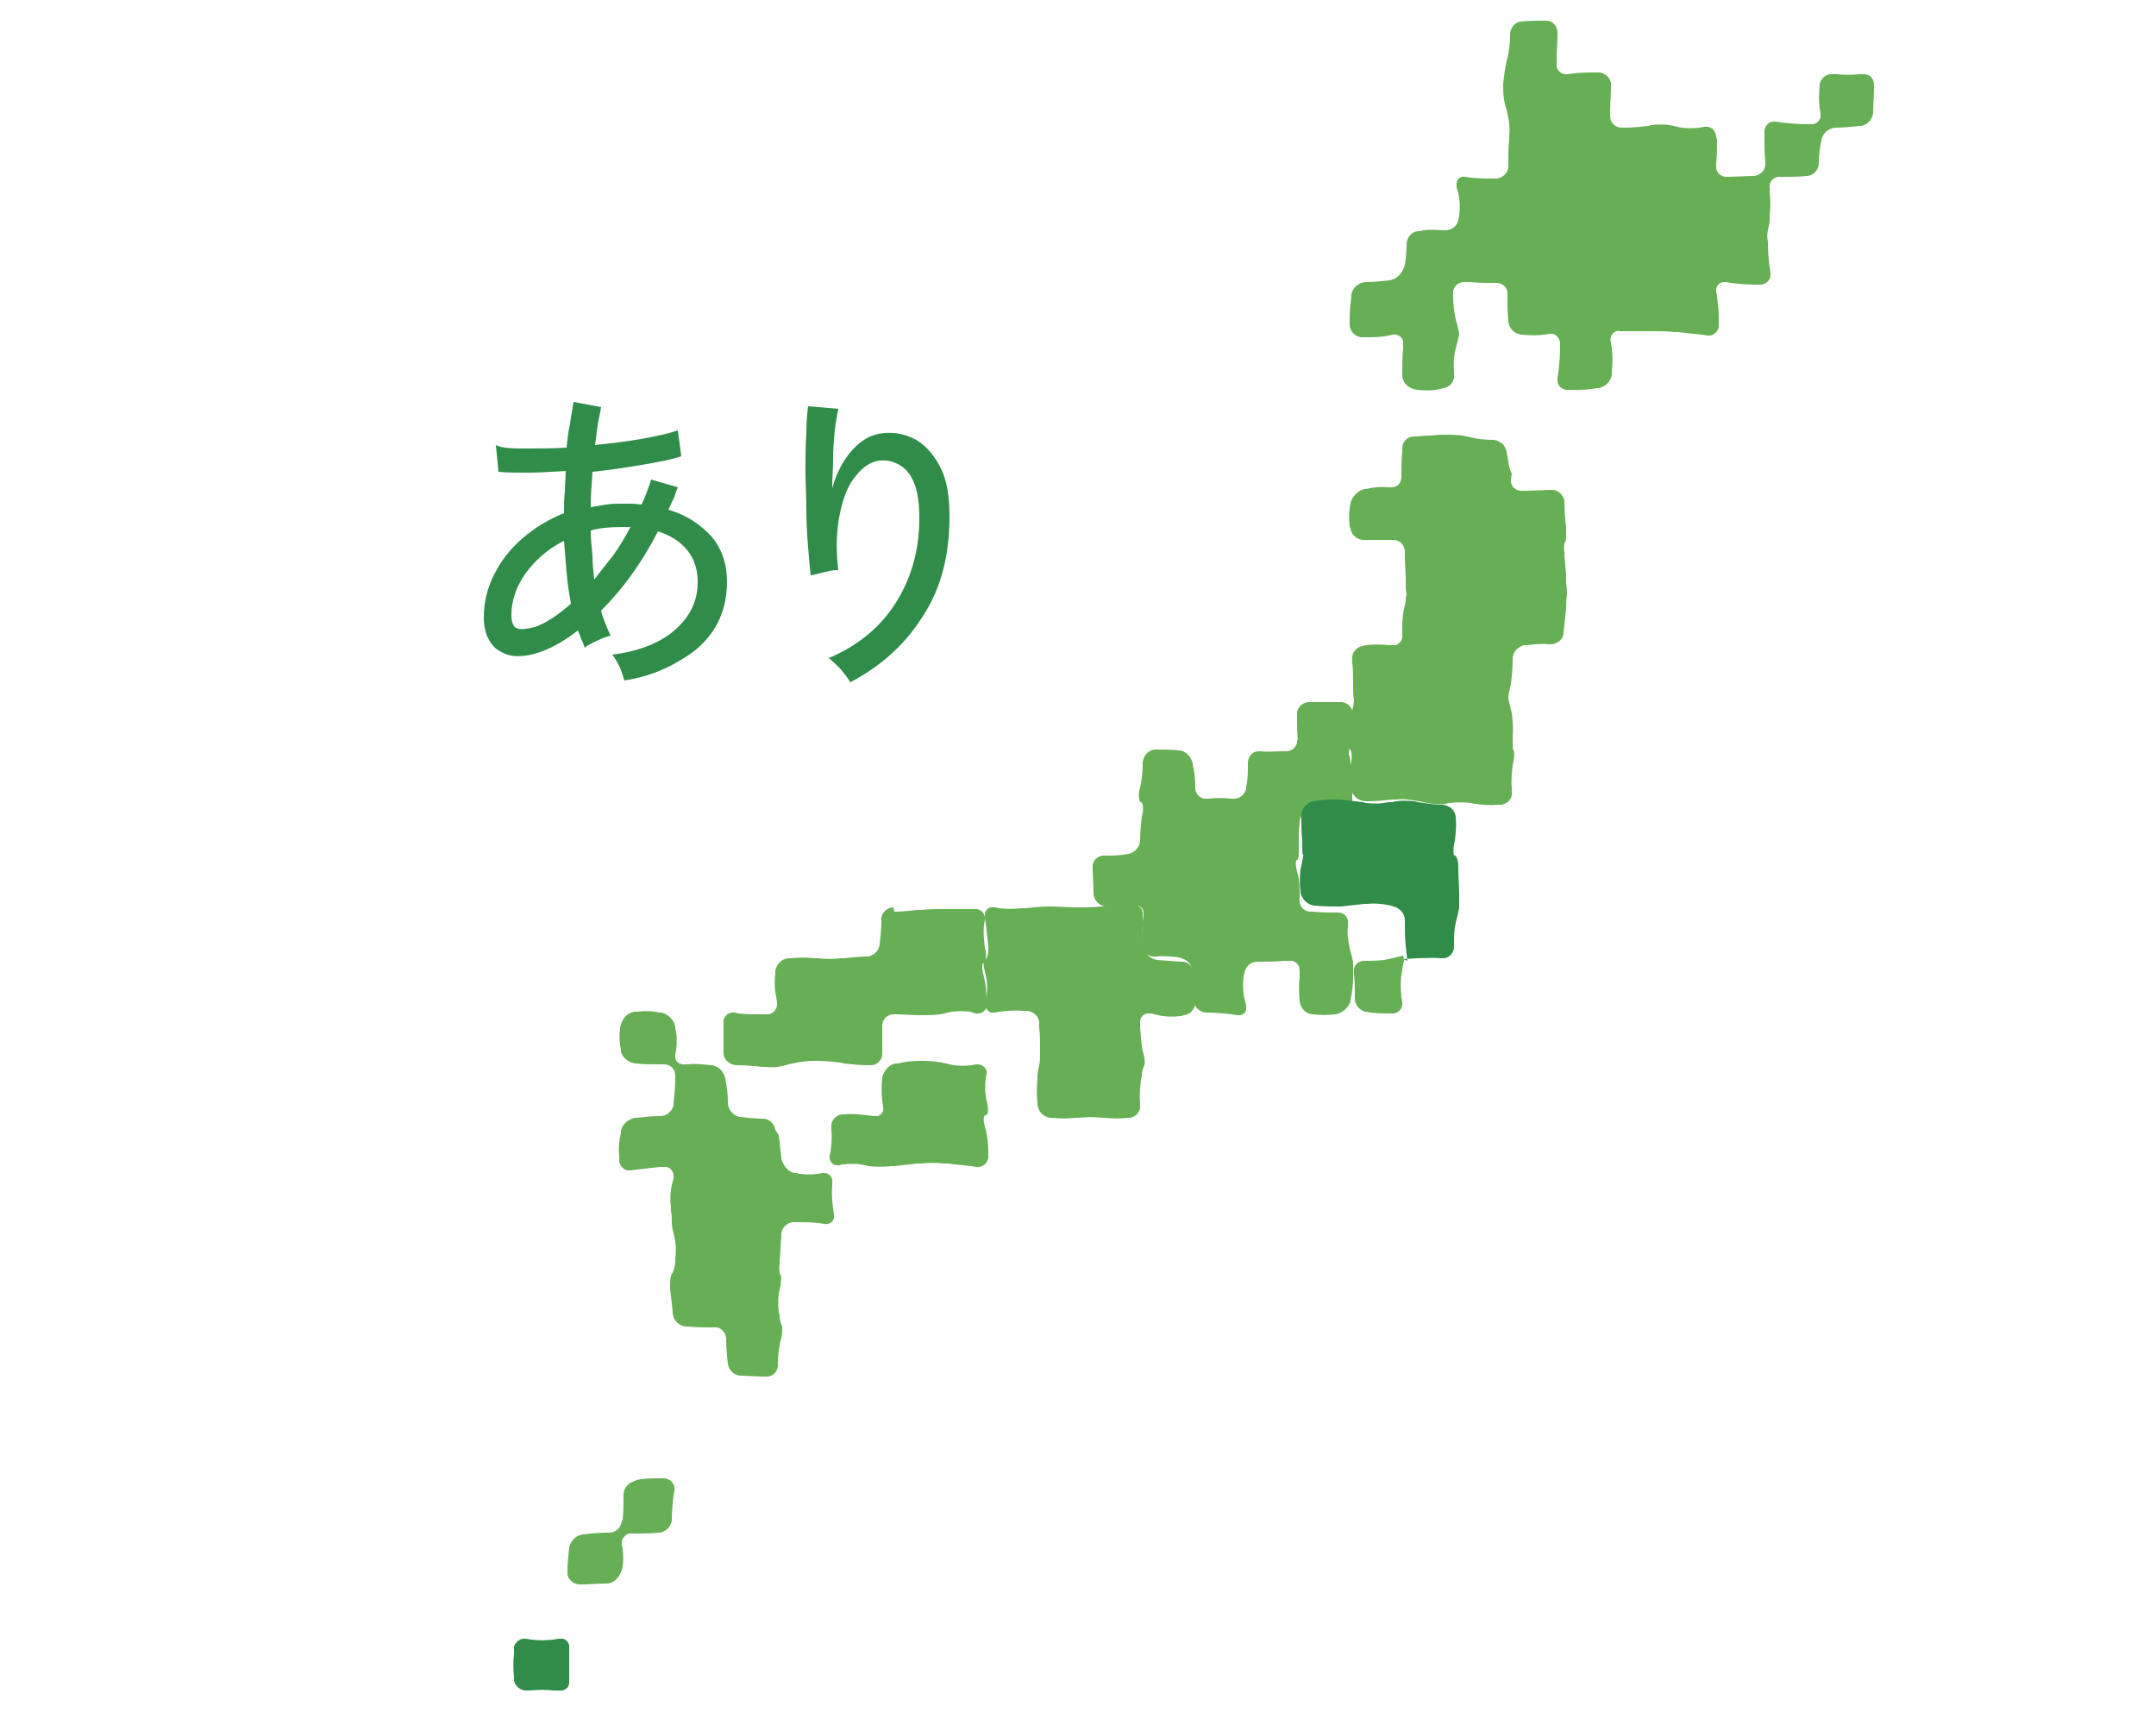 <?xml version="1.0" encoding="utf-8"?>
<!-- Generator: Adobe Illustrator 27.9.0, SVG Export Plug-In . SVG Version: 6.00 Build 0)  -->
<svg version="1.1" id="レイヤー_1" xmlns="http://www.w3.org/2000/svg" xmlns:xlink="http://www.w3.org/1999/xlink" x="0px"
	 y="0px" viewBox="0 0 250 200" style="enable-background:new 0 0 250 200;" xml:space="preserve">
<style type="text/css">
	.st0{fill:#66AF54;}
	.st1{fill:#2F8D49;}
	.st2{enable-background:new    ;}
	.st3{fill-opacity:0;}
</style>
<g id="レイヤー_2_00000013175400463196317960000006604976448619525248_">
	<g id="design">
		<path class="st0" d="M212.5,8.6c-0.7-0.1-1.4,0.5-1.5,1.2V10c-0.1,0.9-0.1,1.8,0,2.6l0.1,0.6c0.1,0.6-0.3,1.1-0.9,1.2
			c-0.1,0-0.2,0-0.3,0h-0.6c-0.7,0-1.9-0.1-2.7-0.2l-0.7-0.1c-0.7-0.1-1.2,0.4-1.3,1c0,0.1,0,0.1,0,0.2V16c0,0.7,0,1.9,0.1,2.7V19
			c0,0.7-0.5,1.3-1.3,1.4l0,0h-0.2l-2.7,0.1h-0.3c-0.6,0-1.1-0.4-1.2-1c0-0.1,0-0.2,0-0.3v-0.3c0.1-0.9,0.1-1.8,0.1-2.6l-0.1-0.5
			c-0.1-0.7-0.6-1.2-1.3-1.1h-0.1l-0.5,0.1c-0.9,0.1-1.8,0.1-2.6-0.1l-0.4-0.1c-0.9-0.2-1.7-0.2-2.6-0.1l-0.4,0.1
			c-0.9,0.1-1.8,0.2-2.6,0.2H188c-0.7,0-1.3-0.6-1.3-1.3c0,0,0,0,0-0.1v-0.6c0-0.7,0.1-1.9,0.1-2.7V9.8c0-0.7-0.6-1.3-1.3-1.4h-0.3
			c-0.9,0-1.8,0-2.7,0.1l-0.7,0.1c-0.6,0.1-1.2-0.3-1.3-0.9c0-0.1,0-0.2,0-0.3V6.7c0-0.7,0.1-1.9,0.1-2.7V3.8c0-0.7-0.5-1.4-1.3-1.4
			H179c-0.9,0-1.8,0-2.6,0.1h-0.1c-0.7,0.1-1.2,0.8-1.2,1.5v0.1c0,0.9-0.1,1.8-0.3,2.6l-0.1,0.4c-0.2,0.9-0.3,1.7-0.4,2.6v0.4
			c0,0.9,0.1,1.8,0.4,2.6l0.1,0.5c0.2,0.8,0.3,1.7,0.2,2.6v0.4c-0.1,0.7-0.1,1.9-0.1,2.7v0.4c0,0.7-0.6,1.3-1.3,1.4h-0.4
			c-0.9,0-1.8,0-2.6-0.1l-0.7-0.1c-0.5-0.1-0.9,0.2-1,0.7c0,0.2,0,0.3,0,0.5l0.2,0.7c0.2,0.9,0.2,1.7,0.1,2.6l-0.1,0.5
			c-0.1,0.7-0.8,1.2-1.5,1.2h-0.4c-0.9-0.1-1.8-0.1-2.6,0.1h-0.2c-0.8,0.1-1.3,0.8-1.3,1.6v0.1c0,0.9-0.1,1.8-0.3,2.6V31
			c-0.3,0.8-0.9,1.4-1.7,1.5l0,0c-0.9,0.1-1.8,0.2-2.6,0.2h-0.2c-0.8,0.1-1.4,0.6-1.6,1.4v0.2c-0.1,0.9-0.2,1.8-0.2,2.7v0.6
			c0,0.7,0.5,1.4,1.3,1.5h0.6c0.9,0,1.8,0,2.6-0.2l0.5-0.1c0.5-0.1,1.1,0.2,1.2,0.8c0,0.1,0,0.2,0,0.3v0.5c-0.1,0.9-0.1,1.8-0.1,2.7
			v0.4c0,0.8,0.6,1.4,1.3,1.6l0.5,0.1c0.9,0.1,1.8,0.1,2.6-0.1l0.4-0.1c0.7-0.1,1.3-0.8,1.2-1.5V43c-0.1-0.9,0-1.8,0.2-2.6l0.1-0.4
			c0.2-0.7,0.3-1.3,0.3-1.3s-0.1-0.6-0.3-1.3l-0.1-0.4c-0.2-0.9-0.3-1.8-0.3-2.6v-0.5c0-0.7,0.6-1.2,1.3-1.2h0.1h0.5
			c0.9,0.1,1.8,0.1,2.7,0.1h0.4c0.7,0,1.3,0.5,1.3,1.2v0.1v0.4c0,0.9,0,1.8,0.1,2.7v0.1c0.1,0.8,0.7,1.4,1.5,1.5h0.1
			c0.9,0.1,1.8,0.1,2.6,0l0.6-0.1c0.6-0.1,1.1,0.4,1.2,1c0,0.1,0,0.2,0,0.2v0.6c0,0.7-0.1,1.9-0.2,2.7l-0.1,0.6
			c-0.1,0.7,0.3,1.3,1,1.4c0.1,0,0.2,0,0.3,0h0.6c0.9,0,1.8,0,2.6-0.2h0.3c0.8-0.2,1.4-0.8,1.5-1.6V43c0.1-0.9,0.1-1.8,0-2.6
			l-0.1-0.7c-0.2-0.5,0.1-1.1,0.6-1.3c0.1,0,0.3-0.1,0.4,0h0.6c0.7,0,1.9,0,2.7,0h0.4c0.9,0,1.8,0,2.7,0.1h0.4
			c0.7,0.1,1.9,0.2,2.7,0.3l0.7,0.1c0.6,0.1,1.2-0.4,1.3-1c0-0.1,0-0.1,0-0.2V37c0-0.9-0.1-1.8-0.2-2.7l-0.1-0.5
			c-0.1-0.5,0.3-1.1,0.9-1.1c0.1,0,0.2,0,0.3,0l0.5,0.1c0.9,0.1,1.8,0.2,2.7,0.2h0.7c0.7,0,1.2-0.5,1.2-1.2v-0.1l-0.1-0.7
			c-0.1-0.7-0.2-1.9-0.2-2.6V28c-0.1-0.4-0.1-0.9,0-1.3s0.2-0.9,0.2-1.3V25c0.1-0.9,0.1-1.8,0-2.7v-0.5c-0.1-0.6,0.3-1.2,1-1.3
			c0.1,0,0.2,0,0.2,0h0.4c0.9,0,1.8,0,2.7-0.1h0.1c0.7-0.1,1.3-0.7,1.3-1.5l0,0c0-0.9,0.1-1.8,0.3-2.6v-0.1c0.2-0.8,0.8-1.3,1.6-1.4
			h0.1c0.7,0,1.9-0.1,2.7-0.2h0.2c0.7-0.1,1.3-0.7,1.4-1.5v-0.2c0-0.7,0.1-1.9,0.1-2.7V9.8c0-0.7-0.5-1.2-1.2-1.2
			c-0.1,0-0.1,0-0.2,0h-0.3c-0.9,0.1-1.8,0.1-2.6,0H212.5z"/>
		<path class="st0" d="M89.9,131c-0.1-0.7-0.7-1.3-1.4-1.3l0,0c-0.9,0-1.8-0.1-2.6-0.2h-0.2c-0.7-0.2-1.3-0.9-1.3-1.6v-0.1
			c0-0.9-0.1-1.8-0.3-2.7V125c-0.2-0.8-0.8-1.4-1.6-1.5h-0.1c-0.9-0.1-1.8-0.2-2.6-0.1h-0.4c-0.5,0.1-1.1-0.3-1.1-0.8
			c0-0.1,0-0.3,0-0.4l0.1-0.4c0.1-0.9,0.1-1.8-0.1-2.6V119c-0.2-0.8-0.8-1.4-1.6-1.6h-0.2c-0.9-0.2-1.8-0.2-2.6-0.1h-0.3
			c-0.8,0.1-1.4,0.7-1.6,1.5l-0.1,0.3c-0.1,0.9-0.1,1.7,0.1,2.6v0.2c0.2,0.8,0.9,1.3,1.7,1.4h0.1c0.7,0.1,1.9,0.1,2.7,0.1H77
			c0.7,0,1.3,0.5,1.3,1.3l0,0v0.5c0,0.9-0.1,1.8-0.2,2.7v0.2c-0.1,0.7-0.8,1.3-1.5,1.3h-0.1c-0.9,0-1.8,0.1-2.7,0.2h-0.2
			c-0.8,0.2-1.4,0.7-1.6,1.5v0.2c-0.2,0.9-0.3,1.8-0.2,2.6v0.6c0,0.6,0.5,1.2,1.1,1.2c0.1,0,0.2,0,0.2,0l0.7-0.1
			c0.9-0.1,1.8-0.2,2.7-0.3H77c0.5-0.1,1,0.3,1.1,0.9c0,0.1,0,0.3,0,0.4l-0.2,0.8c-0.2,0.9-0.2,1.8-0.1,2.6v0.4
			c0.1,0.4,0.1,0.9,0.1,1.3c0,0.4,0.1,0.9,0.2,1.3l0.1,0.4c0.2,0.9,0.2,1.8,0.1,2.6v0.4c-0.1,0.7-0.3,1.3-0.4,1.3s-0.2,0.6-0.2,1.3
			v0.4c0.1,0.7,0.2,1.9,0.3,2.6v0.3c0.1,0.8,0.7,1.4,1.5,1.5h0.3c0.9,0.1,1.8,0.1,2.7,0.1h0.3c0.7-0.1,1.3,0.5,1.4,1.2l0,0v0.3
			c0,0.7,0.1,1.9,0.2,2.7l0,0c0.1,0.8,0.7,1.3,1.4,1.4l0,0c0.7,0,1.9,0.1,2.7,0.1h0.2c0.8,0.1,1.5-0.5,1.5-1.3l0,0v-0.2
			c0-0.9,0.1-1.8,0.3-2.6l0.1-0.4c0.1-0.4,0.1-0.9,0.1-1.3c-0.2-0.4-0.3-0.9-0.3-1.3l-0.1-0.4c-0.1-0.9-0.1-1.8,0.1-2.6l0.1-0.4
			c0.1-0.7,0.1-1.3,0-1.3s-0.2-0.6-0.1-1.3v-0.4c0.1-0.7,0.1-1.9,0.2-2.7v-0.3c0-0.7,0.6-1.3,1.3-1.4h0.3c0.9,0,1.8,0,2.7,0.1
			l0.7,0.1c0.5,0.1,1-0.2,1.1-0.7c0-0.1,0-0.3,0-0.4l-0.1-0.7c-0.1-0.9-0.2-1.8-0.1-2.6v-0.4c0.1-0.5-0.3-1.1-0.9-1.1
			c-0.1,0-0.2,0-0.3,0l-0.4,0.1c-0.9,0.1-1.8,0.1-2.6-0.1h-0.2c-0.8-0.2-1.3-0.9-1.5-1.7v-0.1c-0.1-0.7-0.2-1.9-0.3-2.6L89.9,131z"
			/>
		<path class="st0" d="M72.1,176.4c-0.1,0.7-0.7,1.3-1.4,1.3h-0.4c-0.7,0-1.9,0.1-2.7,0.2l0,0c-0.8,0.1-1.4,0.7-1.6,1.5v0.1
			c-0.1,0.9-0.2,1.8-0.2,2.6v0.3c0,0.7,0.7,1.3,1.4,1.3h0.3c0.7,0,1.9-0.1,2.7-0.1h0.1c0.8,0,1.4-0.6,1.7-1.3l0.1-0.2
			c0.2-0.9,0.2-1.7,0.1-2.6l-0.1-0.4c-0.1-0.6,0.3-1.1,0.8-1.3c0.1,0,0.2,0,0.3,0h0.4c0.7,0,1.9,0,2.7-0.1h0.2
			c0.7-0.1,1.3-0.7,1.4-1.4v-0.2c0-0.7,0.1-1.9,0.2-2.7l0.1-0.6c0.1-0.7-0.4-1.3-1.1-1.4H77h-0.6c-0.9,0-1.8,0-2.6,0.2l-0.2,0.1
			c-0.7,0.2-1.3,0.8-1.3,1.6v0.2c0,0.7,0,1.9-0.1,2.7L72.1,176.4z"/>
		<path class="st1" d="M59.6,194.7c0,0.7,0.7,1.3,1.4,1.3l0,0h0.5c0.9-0.1,1.8-0.1,2.7,0h0.6c0.6,0.1,1.2-0.3,1.2-0.9
			c0-0.1,0-0.2,0-0.3v-0.6c0-0.9,0-1.8,0-2.7v-0.4c0.1-0.5-0.3-1.1-0.8-1.1c-0.2,0-0.3,0-0.5,0l-0.5,0.1c-0.9,0.1-1.8,0.1-2.6,0
			L61,190c-0.6-0.1-1.2,0.3-1.4,0.9c0,0.1,0,0.1,0,0.2v0.6c-0.1,0.9-0.1,1.8,0,2.7V194.7z"/>
		<path class="st0" d="M103.6,105.2c-0.7,0-1.4,0.6-1.4,1.3v0.3c0,0.7-0.1,1.9-0.2,2.7l0,0c-0.1,0.8-0.7,1.3-1.4,1.4l0,0
			c-0.7,0-1.9,0.1-2.7,0.2h-0.4c-0.9,0.1-1.8,0.1-2.7,0h-0.4c-0.9-0.1-1.8-0.1-2.7,0h-0.3c-0.8,0.1-1.4,0.7-1.5,1.5v0.3
			c-0.1,0.9-0.1,1.8,0.1,2.6l0.1,0.7c0.1,0.6-0.3,1.3-1,1.4c0,0-0.1,0-0.2,0h-0.6c-0.9,0-1.8,0-2.7-0.1l-0.4-0.1
			c-0.6-0.1-1.2,0.3-1.3,0.9c0,0.1,0,0.2,0,0.3v0.4c0,0.7,0,1.9,0,2.7v0.4c0,0.7,0.6,1.3,1.4,1.4h0.4c0.7,0,1.9,0.1,2.7,0.2h0.4
			c0.9,0.1,1.8,0,2.6-0.3l0.5-0.1c0.9-0.2,1.7-0.3,2.6-0.3h0.3c0.9,0,1.8,0.1,2.7,0.2l0.4,0.1c0.9,0.1,1.8,0.2,2.7,0.2h0.4
			c0.7,0,1.3-0.6,1.3-1.3v-0.4c0-0.7,0-1.9,0-2.7v-0.2c0-0.7,0.6-1.3,1.3-1.3h0.2c0.7,0,1.9,0.1,2.7,0.1h0.4c0.9,0,1.8,0,2.6-0.2
			l0.4-0.1c0.8-0.2,1.7-0.2,2.6-0.1l0.6,0.2c0.6,0.1,1.2-0.2,1.3-0.8c0-0.1,0-0.2,0-0.2v-0.6c0-0.9-0.1-1.8-0.3-2.6l-0.1-0.4
			c-0.2-0.7-0.1-1.3,0.1-1.3s0.3-0.6,0.2-1.3l-0.1-0.4c-0.1-0.9-0.2-1.8-0.1-2.6l0.1-0.6c0.1-0.6-0.3-1.2-0.9-1.3
			c-0.1,0-0.1,0-0.2,0h-0.6c-0.7,0-1.9,0-2.7,0h-0.3c-0.9,0-1.8,0-2.7,0.1h-0.4c-0.9,0.1-1.8,0.2-2.7,0.2L103.6,105.2z"/>
		<path class="st0" d="M103.8,123.3c-0.8,0.2-1.3,0.9-1.5,1.6v0.1c-0.1,0.9-0.1,1.8,0,2.6l0.1,0.7c0.1,0.5-0.1,0.9-0.6,1.1
			c-0.2,0-0.3,0-0.5,0l-0.8-0.1c-0.9-0.1-1.8-0.2-2.6-0.1h-0.3c-0.7,0.1-1.3,0.8-1.2,1.5v0.3c0.1,0.9,0,1.8-0.1,2.6l-0.1,0.4
			c-0.1,0.5,0.3,1.1,0.8,1.1c0.1,0,0.2,0,0.3,0l0.4-0.1c0.9-0.1,1.8-0.1,2.6,0.1l0.4,0.1c0.9,0.1,1.8,0.1,2.6,0h0.4
			c0.7-0.1,1.9-0.2,2.7-0.3h0.4c0.9-0.1,1.8-0.1,2.7,0h0.4c0.7,0.1,1.9,0.2,2.7,0.3l0.6,0.1c0.7,0.1,1.3-0.4,1.4-1.1v-0.1v-0.5
			c0-0.9-0.1-1.8-0.3-2.6l-0.1-0.4c-0.2-0.7-0.2-1.3,0.1-1.3s0.3-0.6,0.2-1.3l-0.1-0.4c-0.2-0.9-0.2-1.8-0.1-2.6l0.1-0.5
			c0.1-0.5-0.3-1-0.9-1.1c-0.1,0-0.2,0-0.3,0l-0.5,0.1c-0.9,0.1-1.8,0.1-2.6-0.1l-0.4-0.1c-0.9-0.2-1.7-0.3-2.6-0.3h-0.4
			c-0.9,0-1.8,0.1-2.6,0.3H103.8z"/>
		<path class="st0" d="M132.5,106.2c0.1-0.6-0.2-1.1-0.8-1.3c-0.1,0-0.2,0-0.3,0h-0.6c-0.7,0-1.9,0.1-2.7,0.2h-0.4
			c-0.9,0.1-1.8,0.1-2.7,0.1h-0.4c-0.7,0-1.9-0.1-2.7-0.1h-0.3c-0.7,0-1.9,0.1-2.7,0.2h-0.4c-0.9,0.1-1.8,0.1-2.6,0l-0.6-0.1
			c-0.5-0.1-1,0.2-1.1,0.7c0,0.2,0,0.3,0,0.5l0.1,0.6c0.1,0.9,0.2,1.8,0.3,2.7v0.3c0,0.7-0.2,1.3-0.4,1.3s-0.2,0.6,0,1.3l0.1,0.5
			c0.2,0.8,0.2,1.7,0.1,2.6l-0.1,0.6c-0.1,0.4,0.1,0.9,0.6,1.1c0.1,0,0.3,0,0.4,0l0.6-0.1c0.9-0.1,1.8-0.2,2.7-0.1h0.5
			c0.8,0.1,1.4,0.7,1.4,1.4v0.5c0.1,0.7,0.1,1.9,0.1,2.7v0.4c0,0.4,0,0.9-0.1,1.3s-0.2,0.9-0.2,1.3v0.4c-0.1,0.9-0.1,1.8,0,2.7v0.2
			c0.1,0.8,0.7,1.4,1.5,1.5h0.2c0.9,0.1,1.8,0.1,2.7,0h0.4c0.9-0.1,1.8-0.1,2.7,0h0.4c0.9,0.1,1.8,0.1,2.6,0h0.2
			c0.7-0.1,1.3-0.7,1.2-1.5v-0.2c-0.1-0.9,0-1.8,0.1-2.7l0.1-0.4c0-0.5,0.1-0.9,0.3-1.3c0.1-0.4,0-0.9-0.1-1.3l-0.1-0.4
			c-0.2-0.9-0.2-1.8-0.3-2.6v-0.7c0-0.6,0.4-1,1-1c0.1,0,0.2,0,0.3,0l0.8,0.2c0.9,0.2,1.7,0.2,2.6,0.1l0.4-0.1
			c0.8-0.1,1.3-0.8,1.3-1.5v-0.4c0-0.7,0-1.9-0.1-2.7v-0.2c-0.1-0.8-0.7-1.4-1.4-1.4h-0.2l-2.7-0.2l0,0c-0.8-0.1-1.4-0.7-1.6-1.4
			v-0.1c-0.2-0.9-0.2-1.7-0.1-2.6L132.5,106.2z"/>
		<path class="st0" d="M150.4,85.7c0.1,0.7-0.4,1.3-1.1,1.4h-0.1h-0.4c-0.7,0-1.9,0.1-2.7,0H146c-0.7,0-1.2,0.5-1.3,1.2v0.1v0.2
			c0,0.9,0,1.8-0.2,2.6v0.2c-0.1,0.7-0.8,1.3-1.6,1.2h-0.1c-0.9-0.1-1.8-0.1-2.7,0H140c-0.7,0.1-1.3-0.4-1.4-1.1v-0.1v-0.1
			c0-0.9-0.1-1.8-0.3-2.7v-0.1c-0.2-0.8-0.8-1.4-1.5-1.5h-0.1c-0.9-0.1-1.8-0.1-2.6-0.1h-0.2c-0.8,0.1-1.3,0.7-1.4,1.5v0.2
			c0,0.9-0.1,1.8-0.3,2.7l-0.1,0.4c-0.1,0.7,0,1.3,0.2,1.3s0.3,0.6,0.2,1.3l-0.1,0.4c-0.1,0.7-0.2,1.9-0.2,2.7l0,0
			c0,0.8-0.6,1.4-1.3,1.6h-0.1c-0.9,0.2-1.8,0.2-2.6,0.2H128c-0.7,0-1.2,0.5-1.3,1.1c0,0.1,0,0.1,0,0.2v0.2c0,0.7,0.1,1.9,0.1,2.7
			v0.1c0,0.8,0.5,1.4,1.3,1.6h0.1c0.9,0.1,1.8,0.1,2.6,0l0.7-0.1c0.5-0.1,1,0.2,1.1,0.7c0,0.1,0,0.3,0,0.4l-0.1,0.7
			c-0.1,0.9-0.1,1.8-0.1,2.7v0.2c0.1,0.7,0.7,1.2,1.4,1.2c0,0,0,0,0.1,0h0.2c0.9-0.1,1.8,0,2.6,0.1l0.3,0.1c0.7,0.2,1.3,0.8,1.3,1.6
			v0.3c0,0.9,0,1.8,0.1,2.7v0.2c0,0.8,0.7,1.5,1.5,1.5h0.2c0.7,0,1.9,0.1,2.7,0.2l0.7,0.1c0.5,0.1,1-0.3,1-0.7c0-0.1,0-0.3,0-0.4
			l-0.2-0.8c-0.2-0.9-0.2-1.7-0.1-2.6l0.1-0.4c0.1-0.7,0.7-1.3,1.5-1.3h0.4c0.7,0,1.9,0,2.7-0.1h0.6c0.6-0.1,1.2,0.4,1.2,1.1
			c0,0.1,0,0.1,0,0.2v0.6c-0.1,0.9-0.1,1.8,0,2.7v0.1c0.1,0.8,0.7,1.4,1.4,1.5h0.1c0.9,0.1,1.8,0.1,2.6,0h0.1
			c0.8-0.2,1.4-0.7,1.7-1.5v-0.2c0.2-0.9,0.3-1.7,0.3-2.6v-0.4c0-0.7,0-1.3,0-1.3s-0.1-0.6-0.3-1.3l-0.1-0.4
			c-0.2-0.9-0.3-1.7-0.2-2.6v-0.2c0.1-0.7-0.4-1.3-1.1-1.3h-0.1h-0.2c-0.7,0-1.9,0-2.7-0.1h-0.3c-0.7,0-1.3-0.7-1.2-1.4l0,0V104
			c0-0.9,0-1.8-0.2-2.6l-0.1-0.4c-0.2-0.7-0.2-1.3,0-1.3s0.2-0.6,0.2-1.3V98c0-0.9,0-1.8,0.1-2.7v-0.1c0.1-0.7,0.8-1.3,1.5-1.2h0.1
			c0.9,0,1.8,0,2.7,0h0.6c0.7-0.1,1.3-0.7,1.2-1.4c0,0,0,0,0-0.1v-0.6c-0.1-0.7-0.1-1.9-0.2-2.7v-0.4c0-0.5,0-0.9-0.2-1.3
			c0-0.4,0.1-0.9,0.2-1.3l0.1-0.4c0.2-0.9,0.3-1.7,0.3-2.6l-0.1-0.5c-0.1-0.7-0.7-1.3-1.4-1.3h-3.7c-0.7,0-1.4,0.6-1.4,1.3v0.5
			c0,0.9,0,1.8,0.1,2.7L150.4,85.7z"/>
		<path class="st1" d="M162.7,111.2l1.7-0.1c0.7,0,1.9-0.1,2.7,0h0.2c0.7,0,1.2-0.5,1.3-1.2v-0.1v-0.2c0-0.9,0-1.8,0.2-2.6l0.1-0.4
			c0.1-0.4,0.2-0.9,0.3-1.3c0-0.4,0-0.9,0-1.3v-0.4c0-0.7-0.1-1.9-0.1-2.7v-0.4c0-0.7-0.2-1.3-0.4-1.3s-0.2-0.6-0.1-1.3l0.1-0.4
			c0.1-0.9,0.2-1.8,0.1-2.6v-0.2c-0.1-0.8-0.7-1.3-1.5-1.4H167c-0.7,0-1.9-0.2-2.6-0.3l-0.4-0.1c-0.9-0.1-1.8-0.1-2.6,0.1H161
			c-0.9,0.2-1.7,0.2-2.6,0.1L158,93c-0.7-0.1-1.9-0.2-2.6-0.3H155c-0.9,0-1.8,0-2.6,0.2h-0.2c-0.7,0.2-1.3,0.9-1.3,1.6v0.2
			c0,0.7,0,1.9,0.1,2.7v0.4c0,0.7,0,1.3,0.1,1.3s-0.1,0.6-0.2,1.3l-0.1,0.4c-0.1,0.9-0.1,1.7,0,2.6v0.1c0.2,0.8,0.8,1.4,1.6,1.5h0.1
			c0.9,0.1,1.8,0.1,2.6,0.1h0.4l2.7-0.3h0.4c0.9-0.1,1.8,0,2.7,0.2l0.3,0.1c0.7,0.2,1.3,0.8,1.3,1.6v0.3c0,0.9,0,1.8,0.1,2.7
			l0.2,1.7"/>
		<path class="st0" d="M174.7,52.4c-0.1-0.8-0.8-1.3-1.5-1.4h-0.1c-0.9,0-1.8-0.1-2.6-0.3l-0.4-0.1c-0.9-0.2-1.8-0.2-2.6-0.2H167
			c-0.7,0.1-1.9,0.1-2.7,0.2H164c-0.8,0-1.4,0.6-1.4,1.4v0.4c-0.1,0.9-0.1,1.8-0.1,2.7v0.2c0,0.6-0.4,1.2-1.1,1.2
			c-0.1,0-0.1,0-0.2,0H161c-0.9-0.1-1.8,0-2.6,0.2h-0.2c-0.8,0.2-1.4,0.9-1.6,1.6v0.1c-0.2,0.9-0.2,1.7-0.1,2.6l0.1,0.3
			c0.1,0.7,0.8,1.3,1.5,1.3h0.3c0.7,0,1.9,0,2.7,0h0.5c0.7,0,1.3,0.6,1.3,1.4v0.5c0,0.7,0.1,1.9,0.1,2.7v0.4c0,0.4,0,0.9,0.1,1.3
			c-0.1,0.4-0.1,0.9-0.2,1.3l-0.1,0.4c-0.2,0.9-0.2,1.8-0.2,2.6v0.4c0.1,0.5-0.3,1.1-0.8,1.2c-0.1,0-0.3,0-0.4,0H161
			c-0.9-0.1-1.8-0.1-2.6,0l-0.4,0.1c-0.7,0.1-1.3,0.8-1.2,1.5v0.4c0.1,0.7,0.1,1.9,0.1,2.7v0.3c0,0.4,0,0.9,0.1,1.3
			c0,0.4-0.1,0.9-0.2,1.3l-0.1,0.4c-0.2,0.9-0.3,1.7-0.3,2.6v0.3c0,0.7,0.1,1.3,0.2,1.3s0.2,0.6,0.1,1.3l-0.1,0.4
			c-0.1,0.9-0.1,1.8,0,2.6l0.1,0.3c0.2,0.8,0.9,1.3,1.7,1.3h0.3c0.7,0,1.9-0.1,2.7-0.2h0.4c0.9-0.1,1.8,0,2.7,0.2L165,93
			c0.9,0.2,1.7,0.3,2.6,0.2l0.4-0.1c0.9-0.1,1.8-0.1,2.6,0l0.4,0.1c0.9,0.1,1.8,0.2,2.6,0.1h0.5c0.7-0.1,1.3-0.7,1.2-1.4v-0.5
			c-0.1-0.9,0-1.8,0.1-2.7l0.1-0.4c0.1-0.7,0.1-1.3,0-1.3s-0.1-0.6-0.1-1.3v-0.4c0.1-0.9,0-1.8-0.1-2.6l-0.1-0.4
			c-0.1-0.4-0.2-0.9-0.3-1.3c0-0.4,0.1-0.9,0.2-1.3l0.1-0.4c0.1-0.9,0.2-1.8,0.2-2.7v-0.2c0-0.8,0.6-1.4,1.3-1.6h0.3
			c0.9-0.1,1.8-0.2,2.6-0.1h0.2c0.7,0,1.4-0.5,1.5-1.2v-0.2c0.1-0.7,0.2-1.9,0.3-2.7v-0.4c0-0.7,0.1-1.3,0.1-1.3s0-0.6-0.1-1.3v-0.4
			c0-0.7-0.1-1.9-0.2-2.7v-0.4c-0.1-0.7,0-1.3,0.1-1.3s0.1-0.6,0.1-1.3v-0.4c-0.1-0.7-0.2-1.9-0.2-2.7v-0.3
			c-0.1-0.7-0.7-1.3-1.4-1.3h-0.2l-2.7,0.1h-0.7c-0.6,0-1.1-0.4-1.2-1c0-0.1,0-0.2,0-0.3l0.1-0.7C174.9,54.2,174.9,53.3,174.7,52.4
			L174.7,52.4z"/>
		<path class="st0" d="M162.7,110.8l-1.7,0.4c-0.9,0.2-1.8,0.2-2.6,0.2h-0.2c-0.6,0-1.2,0.4-1.2,1.1c0,0.1,0,0.1,0,0.2v0.2
			c0.1,0.9,0.1,1.8,0.1,2.7v0.1c0,0.8,0.5,1.4,1.2,1.6h0.1c0.9,0.2,1.8,0.2,2.6,0.2h0.5c0.6,0,1.1-0.5,1.1-1.1c0-0.1,0-0.2,0-0.2
			l-0.1-0.6c-0.1-0.9-0.1-1.8,0-2.6l0.3-1.7"/>
		<g class="st2">
			<path class="st1" d="M72.4,78.9c-0.1-0.4-0.3-0.9-0.5-1.5c-0.3-0.6-0.6-1.1-0.9-1.5c3.2-0.4,5.6-1.4,7.3-2.9
				c1.7-1.5,2.6-3.3,2.6-5.5c0-1.5-0.4-2.7-1.2-3.7c-0.8-1-1.9-1.7-3.4-2.2c-1.9,3.7-4.1,6.7-6.6,9.2c0.1,0.5,0.3,1,0.5,1.5
				s0.4,1,0.6,1.4c-0.4,0.1-1,0.3-1.6,0.6s-1.1,0.5-1.4,0.8c-0.1-0.3-0.2-0.6-0.4-1c-0.1-0.3-0.2-0.6-0.4-1
				c-1.4,1.1-2.8,1.9-4.1,2.4s-2.6,0.7-3.7,0.5c-0.5-0.1-0.9-0.3-1.4-0.6c-0.5-0.3-0.9-0.8-1.2-1.4s-0.5-1.4-0.5-2.4
				c0-1.8,0.4-3.4,1.2-5s1.9-3,3.3-4.2c1.4-1.2,3-2.2,4.8-2.9c0-0.8,0-1.7,0.1-2.5c0-0.8,0.1-1.6,0.1-2.4c-1.6,0.1-3.1,0.2-4.4,0.2
				c-1.4,0-2.5,0-3.4-0.1l-0.3-3.1C58.3,52,59.6,52,61,52c1.5,0,3.1,0,4.7-0.1c0.1-1,0.2-1.9,0.4-2.8c0.1-0.9,0.3-1.7,0.4-2.5
				l3.2,0.6c-0.1,0.7-0.3,1.4-0.4,2.1c-0.1,0.7-0.2,1.5-0.3,2.3c1.8-0.2,3.6-0.4,5.3-0.7c1.7-0.3,3.1-0.6,4.3-1l0.4,3
				c-1.2,0.4-2.8,0.7-4.6,1s-3.7,0.6-5.7,0.8c-0.1,1.3-0.2,2.7-0.2,4.1c0.6-0.1,1.2-0.2,1.8-0.3c0.6-0.1,1.2-0.1,1.8-0.1
				c0.4,0,0.8,0,1.2,0c0.4,0,0.8,0.1,1.1,0.1c0.4-0.9,0.8-1.9,1.1-2.9l3.1,0.9c-0.2,0.4-0.3,0.9-0.5,1.3s-0.4,0.9-0.6,1.3
				c2.1,0.6,3.7,1.7,5,3.1c1.2,1.4,1.8,3.2,1.8,5.3c0,2-0.5,3.8-1.4,5.3c-1,1.6-2.3,2.8-4.1,3.8C77,77.7,74.9,78.5,72.4,78.9z
				 M62,72.7c1.2-0.4,2.6-1.3,4.2-2.7c-0.2-1.2-0.4-2.3-0.5-3.6c-0.1-1.2-0.2-2.5-0.3-3.7c-1.8,0.9-3.3,2.2-4.4,3.7
				c-1.1,1.5-1.7,3.2-1.7,4.9c0,1,0.3,1.5,0.8,1.6C60.6,73,61.2,72.9,62,72.7z M68.9,67.2c0.7-0.9,1.4-1.8,2.2-2.8
				c0.7-1,1.4-2.1,2-3.3c-0.2,0-0.3,0-0.5,0s-0.3,0-0.5,0c-1.3,0-2.5,0.1-3.6,0.4c0,1,0.1,1.9,0.2,2.9
				C68.7,65.3,68.8,66.3,68.9,67.2z"/>
		</g>
		<g class="st2">
			<path class="st1" d="M98.6,79.1c-0.3-0.5-0.7-1-1.1-1.5c-0.5-0.5-1-1-1.4-1.3c3.3-1.4,5.9-3.5,7.7-6.3c1.8-2.8,2.8-6.1,2.8-9.9
				c0-1.8-0.2-3.1-0.6-4.1s-1-1.7-1.7-2.1c-0.7-0.4-1.5-0.6-2.3-0.5c-0.9,0.1-1.8,0.6-2.7,1.7c-0.9,1-1.5,2.5-1.9,4.4
				s-0.5,4.1-0.2,6.6c-0.2,0-0.6,0-1,0.1s-0.9,0.2-1.3,0.3c-0.4,0.1-0.7,0.2-0.9,0.2c-0.1-0.9-0.2-2-0.3-3.3s-0.2-2.8-0.2-4.3
				s-0.1-3-0.1-4.6c0-1.5,0-2.9,0.1-4.2c0-1.3,0.1-2.4,0.2-3.2l3.5,0.3c-0.1,0.6-0.3,1.5-0.4,2.5s-0.2,2.1-0.2,3.3s-0.1,2.3-0.1,3.4
				c0.5-1.8,1.3-3.3,2.4-4.5s2.3-1.8,3.7-1.9c1.4-0.1,2.6,0.2,3.8,0.9c1.1,0.7,2,1.8,2.7,3.2s1,3.3,1,5.6c0,4.5-1,8.3-3,11.4
				C105,74.7,102.2,77.2,98.6,79.1z"/>
		</g>
		<rect y="0" class="st3" width="250" height="200"/>
	</g>
</g>
</svg>
